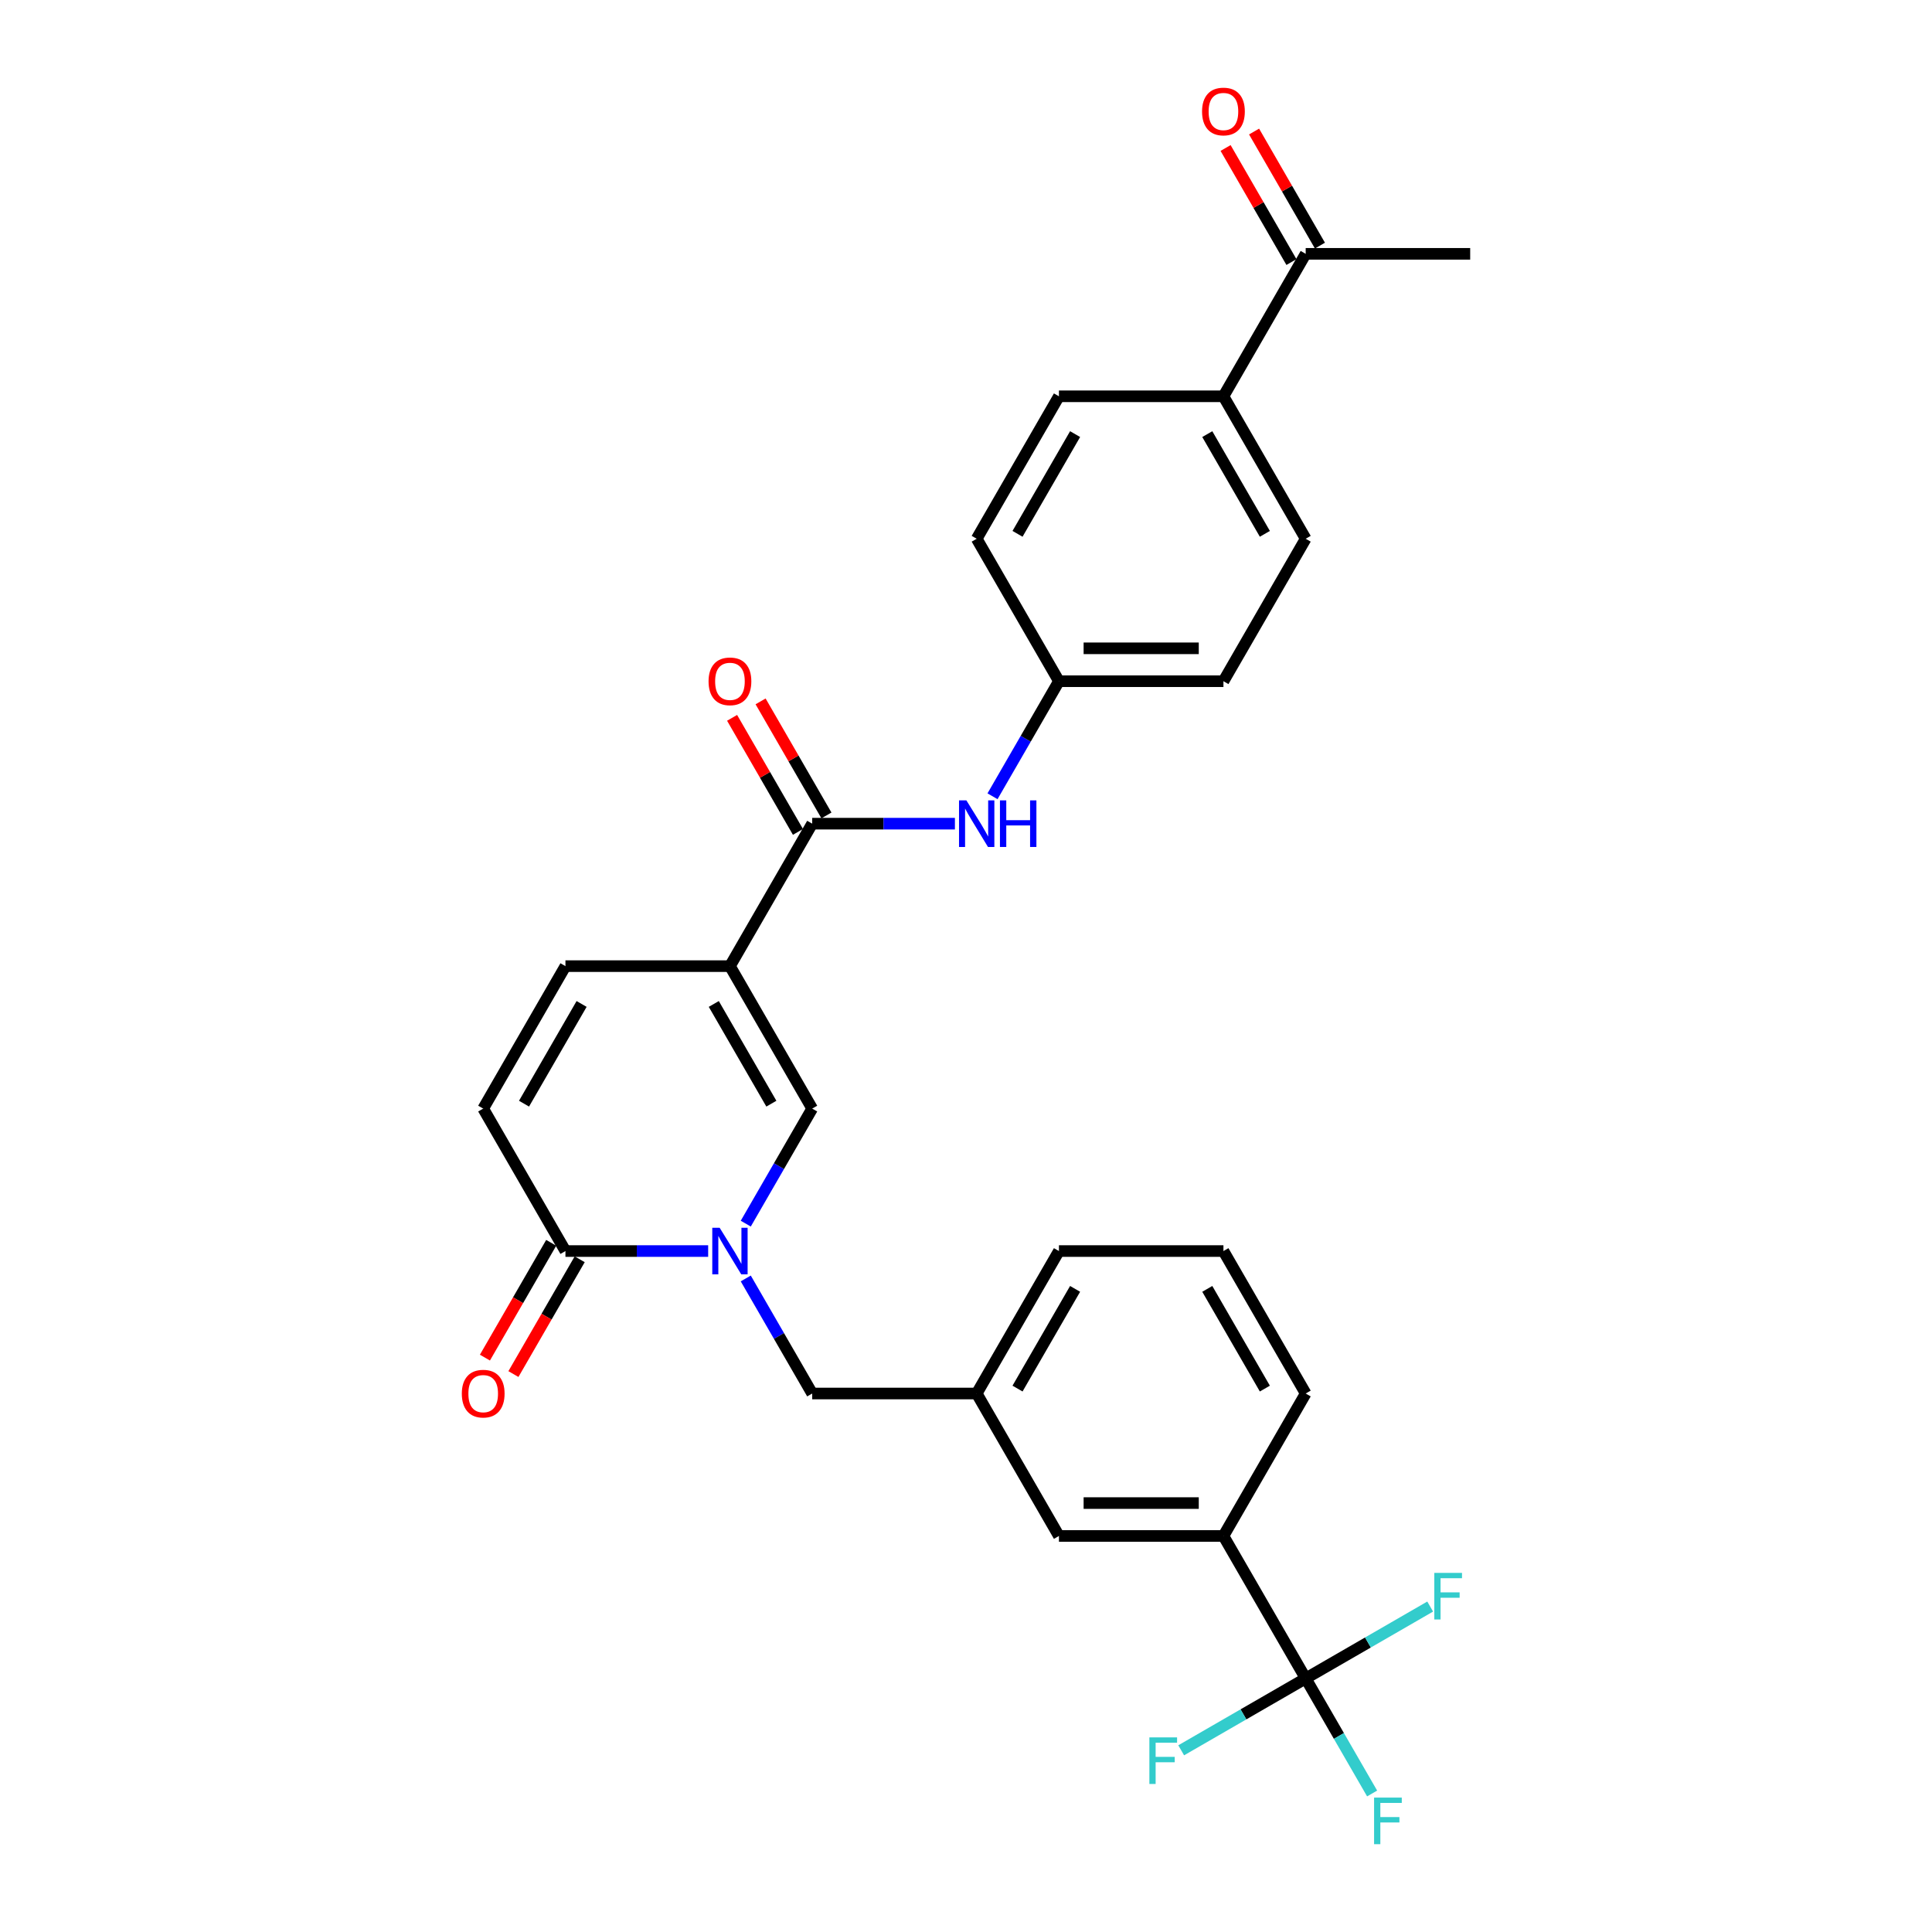 <?xml version='1.0' encoding='iso-8859-1'?>
<svg version='1.1' baseProfile='full'
              xmlns='http://www.w3.org/2000/svg'
                      xmlns:rdkit='http://www.rdkit.org/xml'
                      xmlns:xlink='http://www.w3.org/1999/xlink'
                  xml:space='preserve'
width='1000px' height='1000px' viewBox='0 0 1000 1000'>
<!-- END OF HEADER -->
<rect style='opacity:1.0;fill:#FFFFFF;stroke:none' width='1000' height='1000' x='0' y='0'> </rect>
<path class='bond-1' d='M 377.818,500.068 L 420.39,573.805' style='fill:none;fill-rule:evenodd;stroke:#000000;stroke-width:6px;stroke-linecap:butt;stroke-linejoin:miter;stroke-opacity:1' />
<path class='bond-1' d='M 369.457,519.643 L 399.257,571.259' style='fill:none;fill-rule:evenodd;stroke:#000000;stroke-width:6px;stroke-linecap:butt;stroke-linejoin:miter;stroke-opacity:1' />
<path class='bond-2' d='M 377.818,500.068 L 420.39,426.331' style='fill:none;fill-rule:evenodd;stroke:#000000;stroke-width:6px;stroke-linecap:butt;stroke-linejoin:miter;stroke-opacity:1' />
<path class='bond-5' d='M 377.818,500.068 L 292.674,500.068' style='fill:none;fill-rule:evenodd;stroke:#000000;stroke-width:6px;stroke-linecap:butt;stroke-linejoin:miter;stroke-opacity:1' />
<path class='bond-0' d='M 386.008,633.357 L 403.199,603.581' style='fill:none;fill-rule:evenodd;stroke:#0000FF;stroke-width:6px;stroke-linecap:butt;stroke-linejoin:miter;stroke-opacity:1' />
<path class='bond-0' d='M 403.199,603.581 L 420.39,573.805' style='fill:none;fill-rule:evenodd;stroke:#000000;stroke-width:6px;stroke-linecap:butt;stroke-linejoin:miter;stroke-opacity:1' />
<path class='bond-9' d='M 386.008,661.727 L 403.199,691.503' style='fill:none;fill-rule:evenodd;stroke:#0000FF;stroke-width:6px;stroke-linecap:butt;stroke-linejoin:miter;stroke-opacity:1' />
<path class='bond-9' d='M 403.199,691.503 L 420.39,721.279' style='fill:none;fill-rule:evenodd;stroke:#000000;stroke-width:6px;stroke-linecap:butt;stroke-linejoin:miter;stroke-opacity:1' />
<path class='bond-29' d='M 366.545,647.542 L 329.61,647.542' style='fill:none;fill-rule:evenodd;stroke:#0000FF;stroke-width:6px;stroke-linecap:butt;stroke-linejoin:miter;stroke-opacity:1' />
<path class='bond-29' d='M 329.61,647.542 L 292.674,647.542' style='fill:none;fill-rule:evenodd;stroke:#000000;stroke-width:6px;stroke-linecap:butt;stroke-linejoin:miter;stroke-opacity:1' />
<path class='bond-7' d='M 420.39,426.331 L 457.326,426.331' style='fill:none;fill-rule:evenodd;stroke:#000000;stroke-width:6px;stroke-linecap:butt;stroke-linejoin:miter;stroke-opacity:1' />
<path class='bond-7' d='M 457.326,426.331 L 494.261,426.331' style='fill:none;fill-rule:evenodd;stroke:#0000FF;stroke-width:6px;stroke-linecap:butt;stroke-linejoin:miter;stroke-opacity:1' />
<path class='bond-12' d='M 427.764,422.074 L 410.72,392.554' style='fill:none;fill-rule:evenodd;stroke:#000000;stroke-width:6px;stroke-linecap:butt;stroke-linejoin:miter;stroke-opacity:1' />
<path class='bond-12' d='M 410.72,392.554 L 393.677,363.033' style='fill:none;fill-rule:evenodd;stroke:#FF0000;stroke-width:6px;stroke-linecap:butt;stroke-linejoin:miter;stroke-opacity:1' />
<path class='bond-12' d='M 413.017,430.588 L 395.973,401.068' style='fill:none;fill-rule:evenodd;stroke:#000000;stroke-width:6px;stroke-linecap:butt;stroke-linejoin:miter;stroke-opacity:1' />
<path class='bond-12' d='M 395.973,401.068 L 378.929,371.548' style='fill:none;fill-rule:evenodd;stroke:#FF0000;stroke-width:6px;stroke-linecap:butt;stroke-linejoin:miter;stroke-opacity:1' />
<path class='bond-3' d='M 292.674,647.542 L 250.102,573.805' style='fill:none;fill-rule:evenodd;stroke:#000000;stroke-width:6px;stroke-linecap:butt;stroke-linejoin:miter;stroke-opacity:1' />
<path class='bond-14' d='M 285.301,643.285 L 268.149,672.992' style='fill:none;fill-rule:evenodd;stroke:#000000;stroke-width:6px;stroke-linecap:butt;stroke-linejoin:miter;stroke-opacity:1' />
<path class='bond-14' d='M 268.149,672.992 L 250.997,702.7' style='fill:none;fill-rule:evenodd;stroke:#FF0000;stroke-width:6px;stroke-linecap:butt;stroke-linejoin:miter;stroke-opacity:1' />
<path class='bond-14' d='M 300.048,651.799 L 282.896,681.507' style='fill:none;fill-rule:evenodd;stroke:#000000;stroke-width:6px;stroke-linecap:butt;stroke-linejoin:miter;stroke-opacity:1' />
<path class='bond-14' d='M 282.896,681.507 L 265.745,711.215' style='fill:none;fill-rule:evenodd;stroke:#FF0000;stroke-width:6px;stroke-linecap:butt;stroke-linejoin:miter;stroke-opacity:1' />
<path class='bond-4' d='M 675.822,868.752 L 633.25,795.015' style='fill:none;fill-rule:evenodd;stroke:#000000;stroke-width:6px;stroke-linecap:butt;stroke-linejoin:miter;stroke-opacity:1' />
<path class='bond-17' d='M 675.822,868.752 L 693.013,898.528' style='fill:none;fill-rule:evenodd;stroke:#000000;stroke-width:6px;stroke-linecap:butt;stroke-linejoin:miter;stroke-opacity:1' />
<path class='bond-17' d='M 693.013,898.528 L 710.205,928.304' style='fill:none;fill-rule:evenodd;stroke:#33CCCC;stroke-width:6px;stroke-linecap:butt;stroke-linejoin:miter;stroke-opacity:1' />
<path class='bond-18' d='M 675.822,868.752 L 643.603,887.354' style='fill:none;fill-rule:evenodd;stroke:#000000;stroke-width:6px;stroke-linecap:butt;stroke-linejoin:miter;stroke-opacity:1' />
<path class='bond-18' d='M 643.603,887.354 L 611.383,905.956' style='fill:none;fill-rule:evenodd;stroke:#33CCCC;stroke-width:6px;stroke-linecap:butt;stroke-linejoin:miter;stroke-opacity:1' />
<path class='bond-19' d='M 675.822,868.752 L 708.042,850.15' style='fill:none;fill-rule:evenodd;stroke:#000000;stroke-width:6px;stroke-linecap:butt;stroke-linejoin:miter;stroke-opacity:1' />
<path class='bond-19' d='M 708.042,850.15 L 740.261,831.548' style='fill:none;fill-rule:evenodd;stroke:#33CCCC;stroke-width:6px;stroke-linecap:butt;stroke-linejoin:miter;stroke-opacity:1' />
<path class='bond-6' d='M 292.674,500.068 L 250.102,573.805' style='fill:none;fill-rule:evenodd;stroke:#000000;stroke-width:6px;stroke-linecap:butt;stroke-linejoin:miter;stroke-opacity:1' />
<path class='bond-6' d='M 301.036,519.643 L 271.236,571.259' style='fill:none;fill-rule:evenodd;stroke:#000000;stroke-width:6px;stroke-linecap:butt;stroke-linejoin:miter;stroke-opacity:1' />
<path class='bond-20' d='M 513.724,412.146 L 530.915,382.37' style='fill:none;fill-rule:evenodd;stroke:#0000FF;stroke-width:6px;stroke-linecap:butt;stroke-linejoin:miter;stroke-opacity:1' />
<path class='bond-20' d='M 530.915,382.37 L 548.106,352.594' style='fill:none;fill-rule:evenodd;stroke:#000000;stroke-width:6px;stroke-linecap:butt;stroke-linejoin:miter;stroke-opacity:1' />
<path class='bond-8' d='M 633.25,795.015 L 548.106,795.015' style='fill:none;fill-rule:evenodd;stroke:#000000;stroke-width:6px;stroke-linecap:butt;stroke-linejoin:miter;stroke-opacity:1' />
<path class='bond-8' d='M 620.479,777.987 L 560.878,777.987' style='fill:none;fill-rule:evenodd;stroke:#000000;stroke-width:6px;stroke-linecap:butt;stroke-linejoin:miter;stroke-opacity:1' />
<path class='bond-31' d='M 633.25,795.015 L 675.822,721.279' style='fill:none;fill-rule:evenodd;stroke:#000000;stroke-width:6px;stroke-linecap:butt;stroke-linejoin:miter;stroke-opacity:1' />
<path class='bond-15' d='M 420.39,721.279 L 505.534,721.279' style='fill:none;fill-rule:evenodd;stroke:#000000;stroke-width:6px;stroke-linecap:butt;stroke-linejoin:miter;stroke-opacity:1' />
<path class='bond-10' d='M 675.822,131.384 L 633.25,205.121' style='fill:none;fill-rule:evenodd;stroke:#000000;stroke-width:6px;stroke-linecap:butt;stroke-linejoin:miter;stroke-opacity:1' />
<path class='bond-16' d='M 683.196,127.127 L 666.152,97.606' style='fill:none;fill-rule:evenodd;stroke:#000000;stroke-width:6px;stroke-linecap:butt;stroke-linejoin:miter;stroke-opacity:1' />
<path class='bond-16' d='M 666.152,97.606 L 649.109,68.086' style='fill:none;fill-rule:evenodd;stroke:#FF0000;stroke-width:6px;stroke-linecap:butt;stroke-linejoin:miter;stroke-opacity:1' />
<path class='bond-16' d='M 668.449,135.641 L 651.405,106.121' style='fill:none;fill-rule:evenodd;stroke:#000000;stroke-width:6px;stroke-linecap:butt;stroke-linejoin:miter;stroke-opacity:1' />
<path class='bond-16' d='M 651.405,106.121 L 634.361,76.6' style='fill:none;fill-rule:evenodd;stroke:#FF0000;stroke-width:6px;stroke-linecap:butt;stroke-linejoin:miter;stroke-opacity:1' />
<path class='bond-28' d='M 675.822,131.384 L 760.966,131.384' style='fill:none;fill-rule:evenodd;stroke:#000000;stroke-width:6px;stroke-linecap:butt;stroke-linejoin:miter;stroke-opacity:1' />
<path class='bond-11' d='M 633.25,205.121 L 675.822,278.858' style='fill:none;fill-rule:evenodd;stroke:#000000;stroke-width:6px;stroke-linecap:butt;stroke-linejoin:miter;stroke-opacity:1' />
<path class='bond-11' d='M 624.889,224.696 L 654.689,276.312' style='fill:none;fill-rule:evenodd;stroke:#000000;stroke-width:6px;stroke-linecap:butt;stroke-linejoin:miter;stroke-opacity:1' />
<path class='bond-30' d='M 633.25,205.121 L 548.106,205.121' style='fill:none;fill-rule:evenodd;stroke:#000000;stroke-width:6px;stroke-linecap:butt;stroke-linejoin:miter;stroke-opacity:1' />
<path class='bond-13' d='M 548.106,795.015 L 505.534,721.279' style='fill:none;fill-rule:evenodd;stroke:#000000;stroke-width:6px;stroke-linecap:butt;stroke-linejoin:miter;stroke-opacity:1' />
<path class='bond-27' d='M 505.534,721.279 L 548.106,647.542' style='fill:none;fill-rule:evenodd;stroke:#000000;stroke-width:6px;stroke-linecap:butt;stroke-linejoin:miter;stroke-opacity:1' />
<path class='bond-27' d='M 526.668,718.732 L 556.468,667.117' style='fill:none;fill-rule:evenodd;stroke:#000000;stroke-width:6px;stroke-linecap:butt;stroke-linejoin:miter;stroke-opacity:1' />
<path class='bond-23' d='M 548.106,352.594 L 505.534,278.858' style='fill:none;fill-rule:evenodd;stroke:#000000;stroke-width:6px;stroke-linecap:butt;stroke-linejoin:miter;stroke-opacity:1' />
<path class='bond-24' d='M 548.106,352.594 L 633.25,352.594' style='fill:none;fill-rule:evenodd;stroke:#000000;stroke-width:6px;stroke-linecap:butt;stroke-linejoin:miter;stroke-opacity:1' />
<path class='bond-24' d='M 560.878,335.566 L 620.479,335.566' style='fill:none;fill-rule:evenodd;stroke:#000000;stroke-width:6px;stroke-linecap:butt;stroke-linejoin:miter;stroke-opacity:1' />
<path class='bond-21' d='M 548.106,205.121 L 505.534,278.858' style='fill:none;fill-rule:evenodd;stroke:#000000;stroke-width:6px;stroke-linecap:butt;stroke-linejoin:miter;stroke-opacity:1' />
<path class='bond-21' d='M 556.468,224.696 L 526.668,276.312' style='fill:none;fill-rule:evenodd;stroke:#000000;stroke-width:6px;stroke-linecap:butt;stroke-linejoin:miter;stroke-opacity:1' />
<path class='bond-22' d='M 675.822,278.858 L 633.25,352.594' style='fill:none;fill-rule:evenodd;stroke:#000000;stroke-width:6px;stroke-linecap:butt;stroke-linejoin:miter;stroke-opacity:1' />
<path class='bond-25' d='M 675.822,721.279 L 633.25,647.542' style='fill:none;fill-rule:evenodd;stroke:#000000;stroke-width:6px;stroke-linecap:butt;stroke-linejoin:miter;stroke-opacity:1' />
<path class='bond-25' d='M 654.689,718.732 L 624.889,667.117' style='fill:none;fill-rule:evenodd;stroke:#000000;stroke-width:6px;stroke-linecap:butt;stroke-linejoin:miter;stroke-opacity:1' />
<path class='bond-26' d='M 633.25,647.542 L 548.106,647.542' style='fill:none;fill-rule:evenodd;stroke:#000000;stroke-width:6px;stroke-linecap:butt;stroke-linejoin:miter;stroke-opacity:1' />
<path  class='atom-1' d='M 372.488 635.485
L 380.39 648.257
Q 381.173 649.517, 382.433 651.799
Q 383.693 654.081, 383.761 654.217
L 383.761 635.485
L 386.963 635.485
L 386.963 659.598
L 383.659 659.598
L 375.179 645.635
Q 374.191 644, 373.136 642.127
Q 372.114 640.253, 371.807 639.674
L 371.807 659.598
L 368.674 659.598
L 368.674 635.485
L 372.488 635.485
' fill='#0000FF'/>
<path  class='atom-8' d='M 500.204 414.275
L 508.106 427.046
Q 508.889 428.307, 510.149 430.588
Q 511.409 432.87, 511.477 433.007
L 511.477 414.275
L 514.679 414.275
L 514.679 438.388
L 511.375 438.388
L 502.895 424.424
Q 501.907 422.789, 500.851 420.916
Q 499.83 419.043, 499.523 418.464
L 499.523 438.388
L 496.39 438.388
L 496.39 414.275
L 500.204 414.275
' fill='#0000FF'/>
<path  class='atom-8' d='M 517.574 414.275
L 520.843 414.275
L 520.843 424.526
L 533.172 424.526
L 533.172 414.275
L 536.442 414.275
L 536.442 438.388
L 533.172 438.388
L 533.172 427.251
L 520.843 427.251
L 520.843 438.388
L 517.574 438.388
L 517.574 414.275
' fill='#0000FF'/>
<path  class='atom-13' d='M 366.75 352.663
Q 366.75 346.873, 369.611 343.637
Q 372.471 340.402, 377.818 340.402
Q 383.165 340.402, 386.026 343.637
Q 388.887 346.873, 388.887 352.663
Q 388.887 358.52, 385.992 361.858
Q 383.097 365.162, 377.818 365.162
Q 372.505 365.162, 369.611 361.858
Q 366.75 358.555, 366.75 352.663
M 377.818 362.437
Q 381.497 362.437, 383.472 359.985
Q 385.481 357.499, 385.481 352.663
Q 385.481 347.929, 383.472 345.545
Q 381.497 343.126, 377.818 343.126
Q 374.14 343.126, 372.131 345.51
Q 370.155 347.895, 370.155 352.663
Q 370.155 357.533, 372.131 359.985
Q 374.14 362.437, 377.818 362.437
' fill='#FF0000'/>
<path  class='atom-15' d='M 239.034 721.347
Q 239.034 715.557, 241.895 712.321
Q 244.755 709.086, 250.102 709.086
Q 255.45 709.086, 258.31 712.321
Q 261.171 715.557, 261.171 721.347
Q 261.171 727.205, 258.276 730.542
Q 255.381 733.846, 250.102 733.846
Q 244.79 733.846, 241.895 730.542
Q 239.034 727.239, 239.034 721.347
M 250.102 731.121
Q 253.781 731.121, 255.756 728.669
Q 257.765 726.183, 257.765 721.347
Q 257.765 716.613, 255.756 714.229
Q 253.781 711.811, 250.102 711.811
Q 246.424 711.811, 244.415 714.195
Q 242.44 716.579, 242.44 721.347
Q 242.44 726.217, 244.415 728.669
Q 246.424 731.121, 250.102 731.121
' fill='#FF0000'/>
<path  class='atom-17' d='M 622.182 57.715
Q 622.182 51.925, 625.042 48.69
Q 627.903 45.455, 633.25 45.455
Q 638.597 45.455, 641.458 48.69
Q 644.319 51.925, 644.319 57.715
Q 644.319 63.573, 641.424 66.911
Q 638.529 70.214, 633.25 70.214
Q 627.937 70.214, 625.042 66.911
Q 622.182 63.607, 622.182 57.715
M 633.25 67.49
Q 636.929 67.49, 638.904 65.038
Q 640.913 62.551, 640.913 57.715
Q 640.913 52.981, 638.904 50.597
Q 636.929 48.179, 633.25 48.179
Q 629.572 48.179, 627.563 50.563
Q 625.587 52.947, 625.587 57.715
Q 625.587 62.586, 627.563 65.038
Q 629.572 67.49, 633.25 67.49
' fill='#FF0000'/>
<path  class='atom-18' d='M 711.225 930.433
L 725.563 930.433
L 725.563 933.191
L 714.461 933.191
L 714.461 940.514
L 724.337 940.514
L 724.337 943.306
L 714.461 943.306
L 714.461 954.545
L 711.225 954.545
L 711.225 930.433
' fill='#33CCCC'/>
<path  class='atom-19' d='M 594.916 899.268
L 609.255 899.268
L 609.255 902.027
L 598.152 902.027
L 598.152 909.349
L 608.028 909.349
L 608.028 912.142
L 598.152 912.142
L 598.152 923.381
L 594.916 923.381
L 594.916 899.268
' fill='#33CCCC'/>
<path  class='atom-20' d='M 742.39 814.124
L 756.728 814.124
L 756.728 816.883
L 745.625 816.883
L 745.625 824.205
L 755.502 824.205
L 755.502 826.998
L 745.625 826.998
L 745.625 838.237
L 742.39 838.237
L 742.39 814.124
' fill='#33CCCC'/>
</svg>
